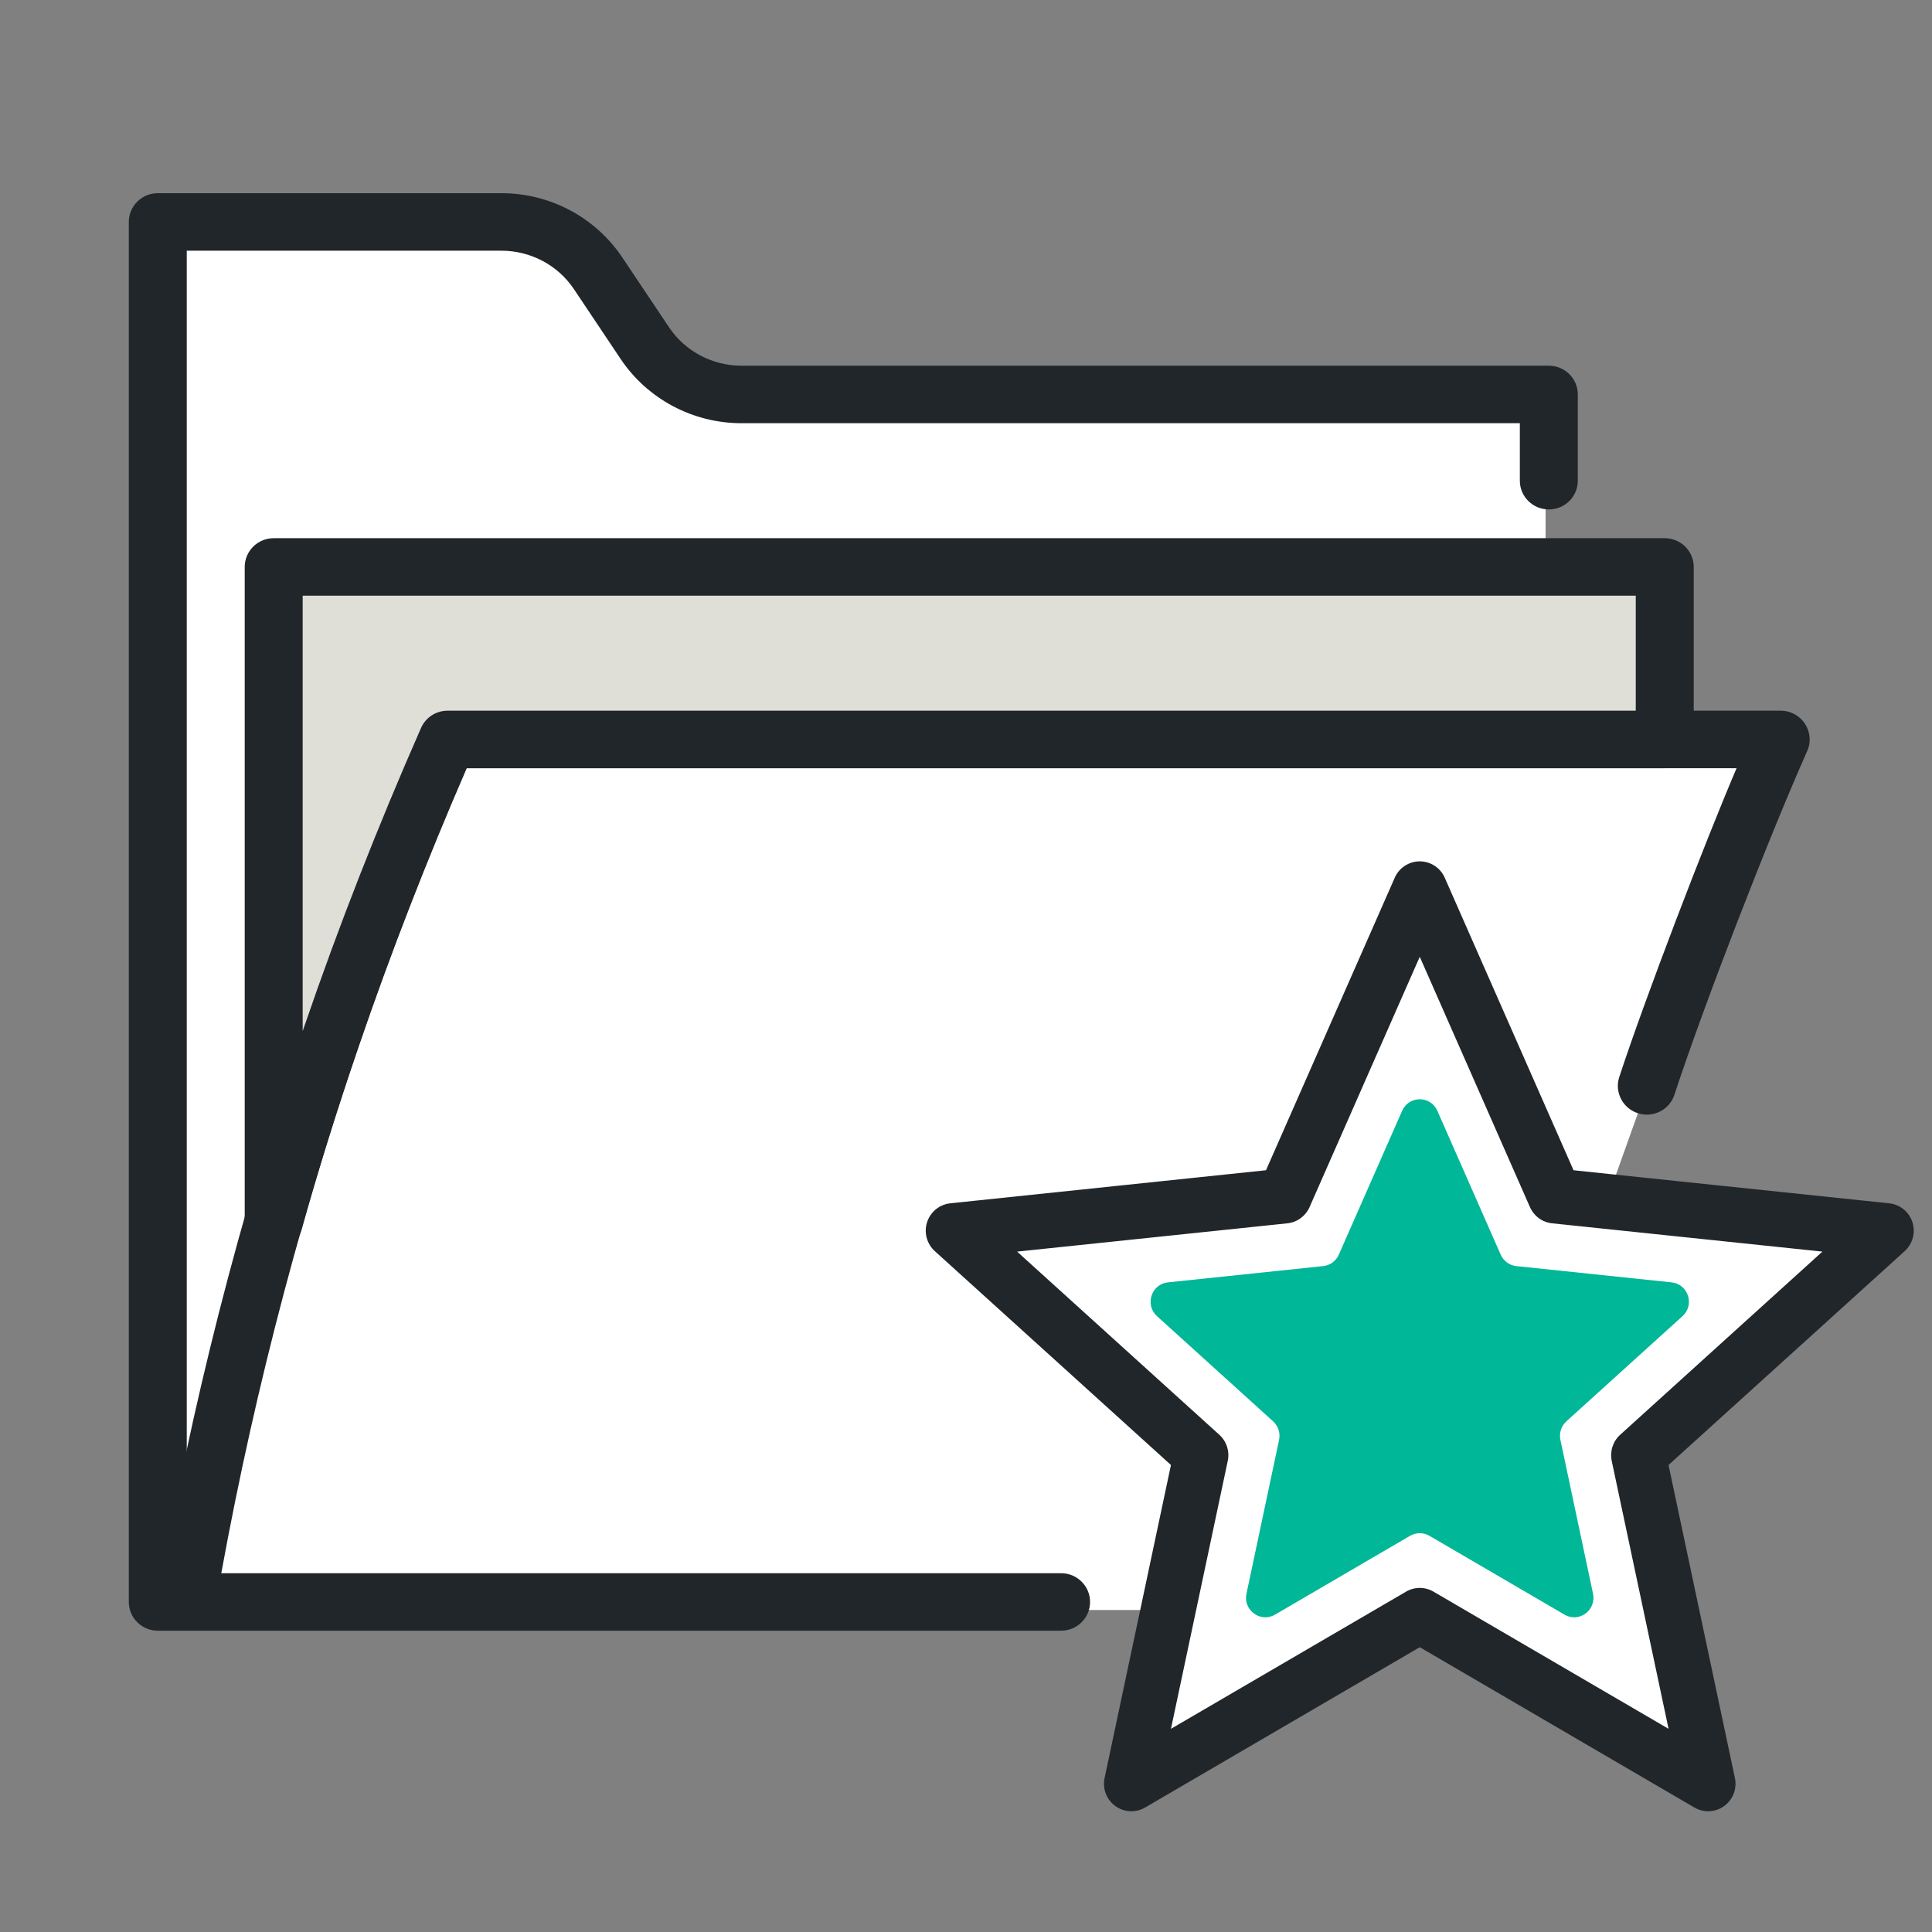 <svg width="60" height="60" viewBox="0 0 60 60" fill="none" xmlns="http://www.w3.org/2000/svg">
<rect x="0" y="0" width="60" height="60" fill="#808080" stroke="none"/>
<path d="M5 7V50H36.5L35 55.5L44 50L53 55.5L51 45L58 38L50 37L55 23H51.5V18H48V12H21.5L17 7H5Z" fill="white"/>
<path d="M5.8 48.857V7.786H15.574C16.478 7.786 17.323 8.234 17.822 8.977L19.279 11.155C20.114 12.396 21.52 13.143 23.026 13.143H47.2V14.929C47.2 15.422 47.603 15.821 48.1 15.821C48.597 15.821 49 15.422 49 14.929V12.25C49 11.757 48.597 11.357 48.1 11.357H23.026C22.122 11.357 21.277 10.909 20.778 10.165L19.321 7.988C18.486 6.746 17.08 6 15.574 6H4.9C4.403 6 4 6.4 4 6.893V49.75C4 50.243 4.403 50.643 4.9 50.643H32.953C33.45 50.643 33.853 50.243 33.853 49.75C33.853 49.257 33.45 48.857 32.953 48.857H5.8Z" fill="#21262A"/>
<path d="M53.931 23.857C52.934 26.191 51.096 30.985 50.288 33.447C50.135 33.916 50.393 34.42 50.866 34.572C51.338 34.725 51.846 34.469 52 34C52.934 31.155 54.933 26.004 56.124 23.324C56.386 22.734 55.95 22.071 55.3 22.071H13.9C13.542 22.071 13.218 22.282 13.075 22.608C11.733 25.663 10.523 28.742 9.448 31.882C7.411 37.836 5.925 43.745 4.913 49.599C4.829 50.085 5.158 50.547 5.648 50.63C6.138 50.713 6.603 50.387 6.687 49.901C7.683 44.137 9.146 38.319 11.152 32.456C12.148 29.548 13.262 26.692 14.491 23.857H53.931Z" fill="#21262A"/>
<path fill-rule="evenodd" clip-rule="evenodd" d="M51.7 17.607V22.964H13.9C12.649 25.812 11.425 28.884 10.3 32.17C9.625 34.134 9.022 36.072 8.5 37.947V17.607H51.7Z" fill="#DFDFD8"/>
<path fill-rule="evenodd" clip-rule="evenodd" d="M11.152 32.458C12.148 29.548 13.262 26.692 14.491 23.857H51.7C52.197 23.857 52.6 23.457 52.6 22.964V17.607C52.6 17.114 52.197 16.714 51.7 16.714H8.5C8.003 16.714 7.6 17.114 7.6 17.607V37.946C7.6 38.986 9.089 39.186 9.368 38.184C9.887 36.318 10.485 34.397 11.152 32.458ZM9.4 32.022V18.5H50.8V22.071H13.9C13.542 22.071 13.218 22.282 13.075 22.608C11.733 25.663 10.523 28.742 9.448 31.882L9.4 32.022Z" fill="#21262A"/>
<path fill-rule="evenodd" clip-rule="evenodd" d="M44.092 49.564C44.196 49.564 44.299 49.592 44.392 49.646L52.181 54.191L50.299 45.319C50.254 45.107 50.325 44.888 50.484 44.743L57.179 38.68L48.228 37.743C48.015 37.72 47.829 37.584 47.742 37.386L44.092 29.093L40.441 37.386C40.354 37.584 40.169 37.72 39.956 37.743L31.005 38.68L37.7 44.743C37.859 44.888 37.93 45.107 37.885 45.319L36.003 54.191L43.792 49.646C43.885 49.592 43.988 49.564 44.092 49.564ZM53.048 56C52.945 56 52.841 55.973 52.748 55.919L44.092 50.866L35.435 55.919C35.23 56.039 34.974 56.025 34.783 55.885C34.591 55.744 34.499 55.503 34.549 55.27L36.64 45.408L29.199 38.669C29.023 38.509 28.956 38.26 29.029 38.033C29.102 37.806 29.302 37.644 29.537 37.619L39.486 36.577L43.544 27.36C43.64 27.141 43.854 27 44.092 27C44.329 27 44.543 27.141 44.639 27.36L48.697 36.577L58.646 37.619C58.881 37.644 59.081 37.806 59.154 38.033C59.227 38.26 59.161 38.509 58.984 38.669L51.543 45.408L53.634 55.27C53.684 55.503 53.592 55.744 53.401 55.885C53.296 55.961 53.172 56 53.048 56Z" fill="#21262A"/>
<path d="M44.392 49.646L44.266 49.862L44.266 49.862L44.392 49.646ZM52.181 54.191L52.055 54.407L52.542 54.692L52.425 54.139L52.181 54.191ZM50.299 45.319L50.054 45.371L50.299 45.319ZM50.484 44.743L50.316 44.558L50.484 44.743ZM57.179 38.68L57.347 38.865L57.762 38.489L57.205 38.431L57.179 38.68ZM48.228 37.743L48.202 37.991L48.228 37.743ZM47.742 37.386L47.971 37.286L47.971 37.285L47.742 37.386ZM44.092 29.093L44.321 28.993L44.092 28.473L43.863 28.993L44.092 29.093ZM40.441 37.386L40.212 37.285L40.212 37.286L40.441 37.386ZM39.956 37.743L39.982 37.991L39.956 37.743ZM31.005 38.68L30.979 38.431L30.422 38.489L30.837 38.865L31.005 38.68ZM37.7 44.743L37.867 44.558L37.7 44.743ZM37.885 45.319L38.129 45.371L37.885 45.319ZM36.003 54.191L35.758 54.139L35.641 54.692L36.129 54.407L36.003 54.191ZM43.792 49.646L43.918 49.862L43.918 49.862L43.792 49.646ZM52.748 55.919L52.622 56.135L52.623 56.136L52.748 55.919ZM44.092 50.866L44.218 50.65L44.092 50.577L43.966 50.65L44.092 50.866ZM35.435 55.919L35.561 56.135L35.435 55.919ZM34.549 55.27L34.794 55.322V55.321L34.549 55.27ZM36.64 45.408L36.884 45.46L36.914 45.319L36.808 45.223L36.64 45.408ZM29.199 38.669L29.031 38.855L29.031 38.855L29.199 38.669ZM29.537 37.619L29.511 37.37H29.511L29.537 37.619ZM39.486 36.577L39.512 36.825L39.657 36.81L39.715 36.677L39.486 36.577ZM43.544 27.36L43.315 27.258L43.315 27.259L43.544 27.36ZM44.639 27.36L44.868 27.259L44.868 27.258L44.639 27.36ZM48.697 36.577L48.468 36.677L48.527 36.81L48.671 36.825L48.697 36.577ZM58.646 37.619L58.672 37.37H58.672L58.646 37.619ZM58.984 38.669L59.152 38.855L59.153 38.855L58.984 38.669ZM51.543 45.408L51.376 45.223L51.269 45.319L51.299 45.46L51.543 45.408ZM53.634 55.27L53.39 55.321L53.39 55.322L53.634 55.27ZM53.401 55.885L53.253 55.683L53.253 55.683L53.401 55.885ZM44.092 49.814C44.152 49.814 44.212 49.83 44.266 49.862L44.518 49.43C44.387 49.353 44.239 49.314 44.092 49.314V49.814ZM44.266 49.862L52.055 54.407L52.307 53.975L44.518 49.43L44.266 49.862ZM52.425 54.139L50.544 45.267L50.054 45.371L51.936 54.243L52.425 54.139ZM50.544 45.267C50.517 45.141 50.559 45.013 50.652 44.928L50.316 44.558C50.09 44.762 49.991 45.072 50.054 45.371L50.544 45.267ZM50.652 44.928L57.347 38.865L57.011 38.494L50.316 44.558L50.652 44.928ZM57.205 38.431L48.254 37.494L48.202 37.991L57.153 38.928L57.205 38.431ZM48.254 37.494C48.131 37.481 48.023 37.403 47.971 37.286L47.514 37.487C47.636 37.766 47.898 37.959 48.202 37.991L48.254 37.494ZM47.971 37.285L44.321 28.993L43.863 29.194L47.514 37.487L47.971 37.285ZM43.863 28.993L40.212 37.285L40.67 37.487L44.321 29.194L43.863 28.993ZM40.212 37.286C40.161 37.403 40.053 37.481 39.93 37.494L39.982 37.991C40.285 37.959 40.547 37.766 40.67 37.487L40.212 37.286ZM39.93 37.494L30.979 38.431L31.031 38.928L39.982 37.991L39.93 37.494ZM30.837 38.865L37.532 44.928L37.867 44.558L31.172 38.494L30.837 38.865ZM37.532 44.928C37.625 45.013 37.667 45.141 37.64 45.267L38.129 45.371C38.193 45.072 38.093 44.762 37.867 44.558L37.532 44.928ZM37.64 45.267L35.758 54.139L36.248 54.243L38.129 45.371L37.64 45.267ZM36.129 54.407L43.918 49.862L43.666 49.43L35.877 53.975L36.129 54.407ZM43.918 49.862C43.972 49.83 44.032 49.814 44.092 49.814V49.314C43.944 49.314 43.797 49.353 43.665 49.43L43.918 49.862ZM53.048 55.75C52.989 55.75 52.928 55.734 52.873 55.702L52.623 56.136C52.755 56.211 52.901 56.25 53.048 56.25V55.75ZM52.874 55.703L44.218 50.65L43.966 51.082L52.622 56.135L52.874 55.703ZM43.966 50.65L35.309 55.703L35.561 56.135L44.218 51.082L43.966 50.65ZM35.309 55.703C35.191 55.772 35.042 55.765 34.93 55.683L34.635 56.086C34.907 56.285 35.27 56.305 35.561 56.135L35.309 55.703ZM34.93 55.683C34.819 55.601 34.764 55.46 34.794 55.322L34.304 55.218C34.234 55.547 34.363 55.888 34.635 56.086L34.93 55.683ZM34.794 55.321L36.884 45.46L36.395 45.356L34.304 55.218L34.794 55.321ZM36.808 45.223L29.367 38.484L29.031 38.855L36.472 45.594L36.808 45.223ZM29.367 38.484C29.264 38.39 29.224 38.244 29.267 38.11L28.791 37.957C28.688 38.277 28.782 38.628 29.031 38.855L29.367 38.484ZM29.267 38.11C29.31 37.976 29.427 37.882 29.564 37.867L29.511 37.37C29.177 37.405 28.895 37.636 28.791 37.957L29.267 38.11ZM29.564 37.867L39.512 36.825L39.46 36.328L29.511 37.37L29.564 37.867ZM39.715 36.677L43.773 27.46L43.315 27.259L39.258 36.476L39.715 36.677ZM43.773 27.461C43.83 27.331 43.955 27.25 44.092 27.25V26.75C43.754 26.75 43.451 26.951 43.315 27.258L43.773 27.461ZM44.092 27.25C44.228 27.25 44.353 27.331 44.411 27.461L44.868 27.258C44.732 26.951 44.43 26.75 44.092 26.75V27.25ZM44.41 27.46L48.468 36.677L48.926 36.476L44.868 27.259L44.41 27.46ZM48.671 36.825L58.62 37.867L58.672 37.37L48.723 36.328L48.671 36.825ZM58.62 37.867C58.756 37.882 58.873 37.976 58.916 38.11L59.392 37.957C59.289 37.636 59.007 37.405 58.672 37.37L58.62 37.867ZM58.916 38.11C58.959 38.244 58.92 38.39 58.816 38.484L59.153 38.855C59.401 38.628 59.495 38.277 59.392 37.957L58.916 38.11ZM58.817 38.484L51.376 45.223L51.711 45.594L59.152 38.855L58.817 38.484ZM51.299 45.46L53.39 55.321L53.879 55.218L51.788 45.356L51.299 45.46ZM53.39 55.322C53.419 55.46 53.365 55.601 53.253 55.683L53.548 56.086C53.82 55.888 53.949 55.547 53.879 55.218L53.39 55.322ZM53.253 55.683C53.192 55.728 53.12 55.75 53.048 55.75V56.25C53.224 56.25 53.4 56.195 53.548 56.086L53.253 55.683Z" fill="#21262A"/>
<path fill-rule="evenodd" clip-rule="evenodd" d="M43.791 47.696L39.597 50.144C39.147 50.407 38.602 50.007 38.71 49.495L39.723 44.717C39.768 44.506 39.697 44.286 39.538 44.141L35.932 40.875C35.546 40.526 35.754 39.879 36.271 39.825L41.092 39.32C41.306 39.298 41.491 39.161 41.578 38.964L43.544 34.498C43.754 34.019 44.428 34.019 44.639 34.498L46.605 38.964C46.692 39.161 46.878 39.298 47.091 39.32L51.913 39.825C52.43 39.879 52.638 40.526 52.251 40.875L48.645 44.141C48.485 44.286 48.415 44.506 48.46 44.717L49.473 49.495C49.581 50.007 49.036 50.407 48.587 50.144L44.392 47.696C44.206 47.587 43.977 47.587 43.791 47.696Z" fill="#00B797"/>
</svg>
